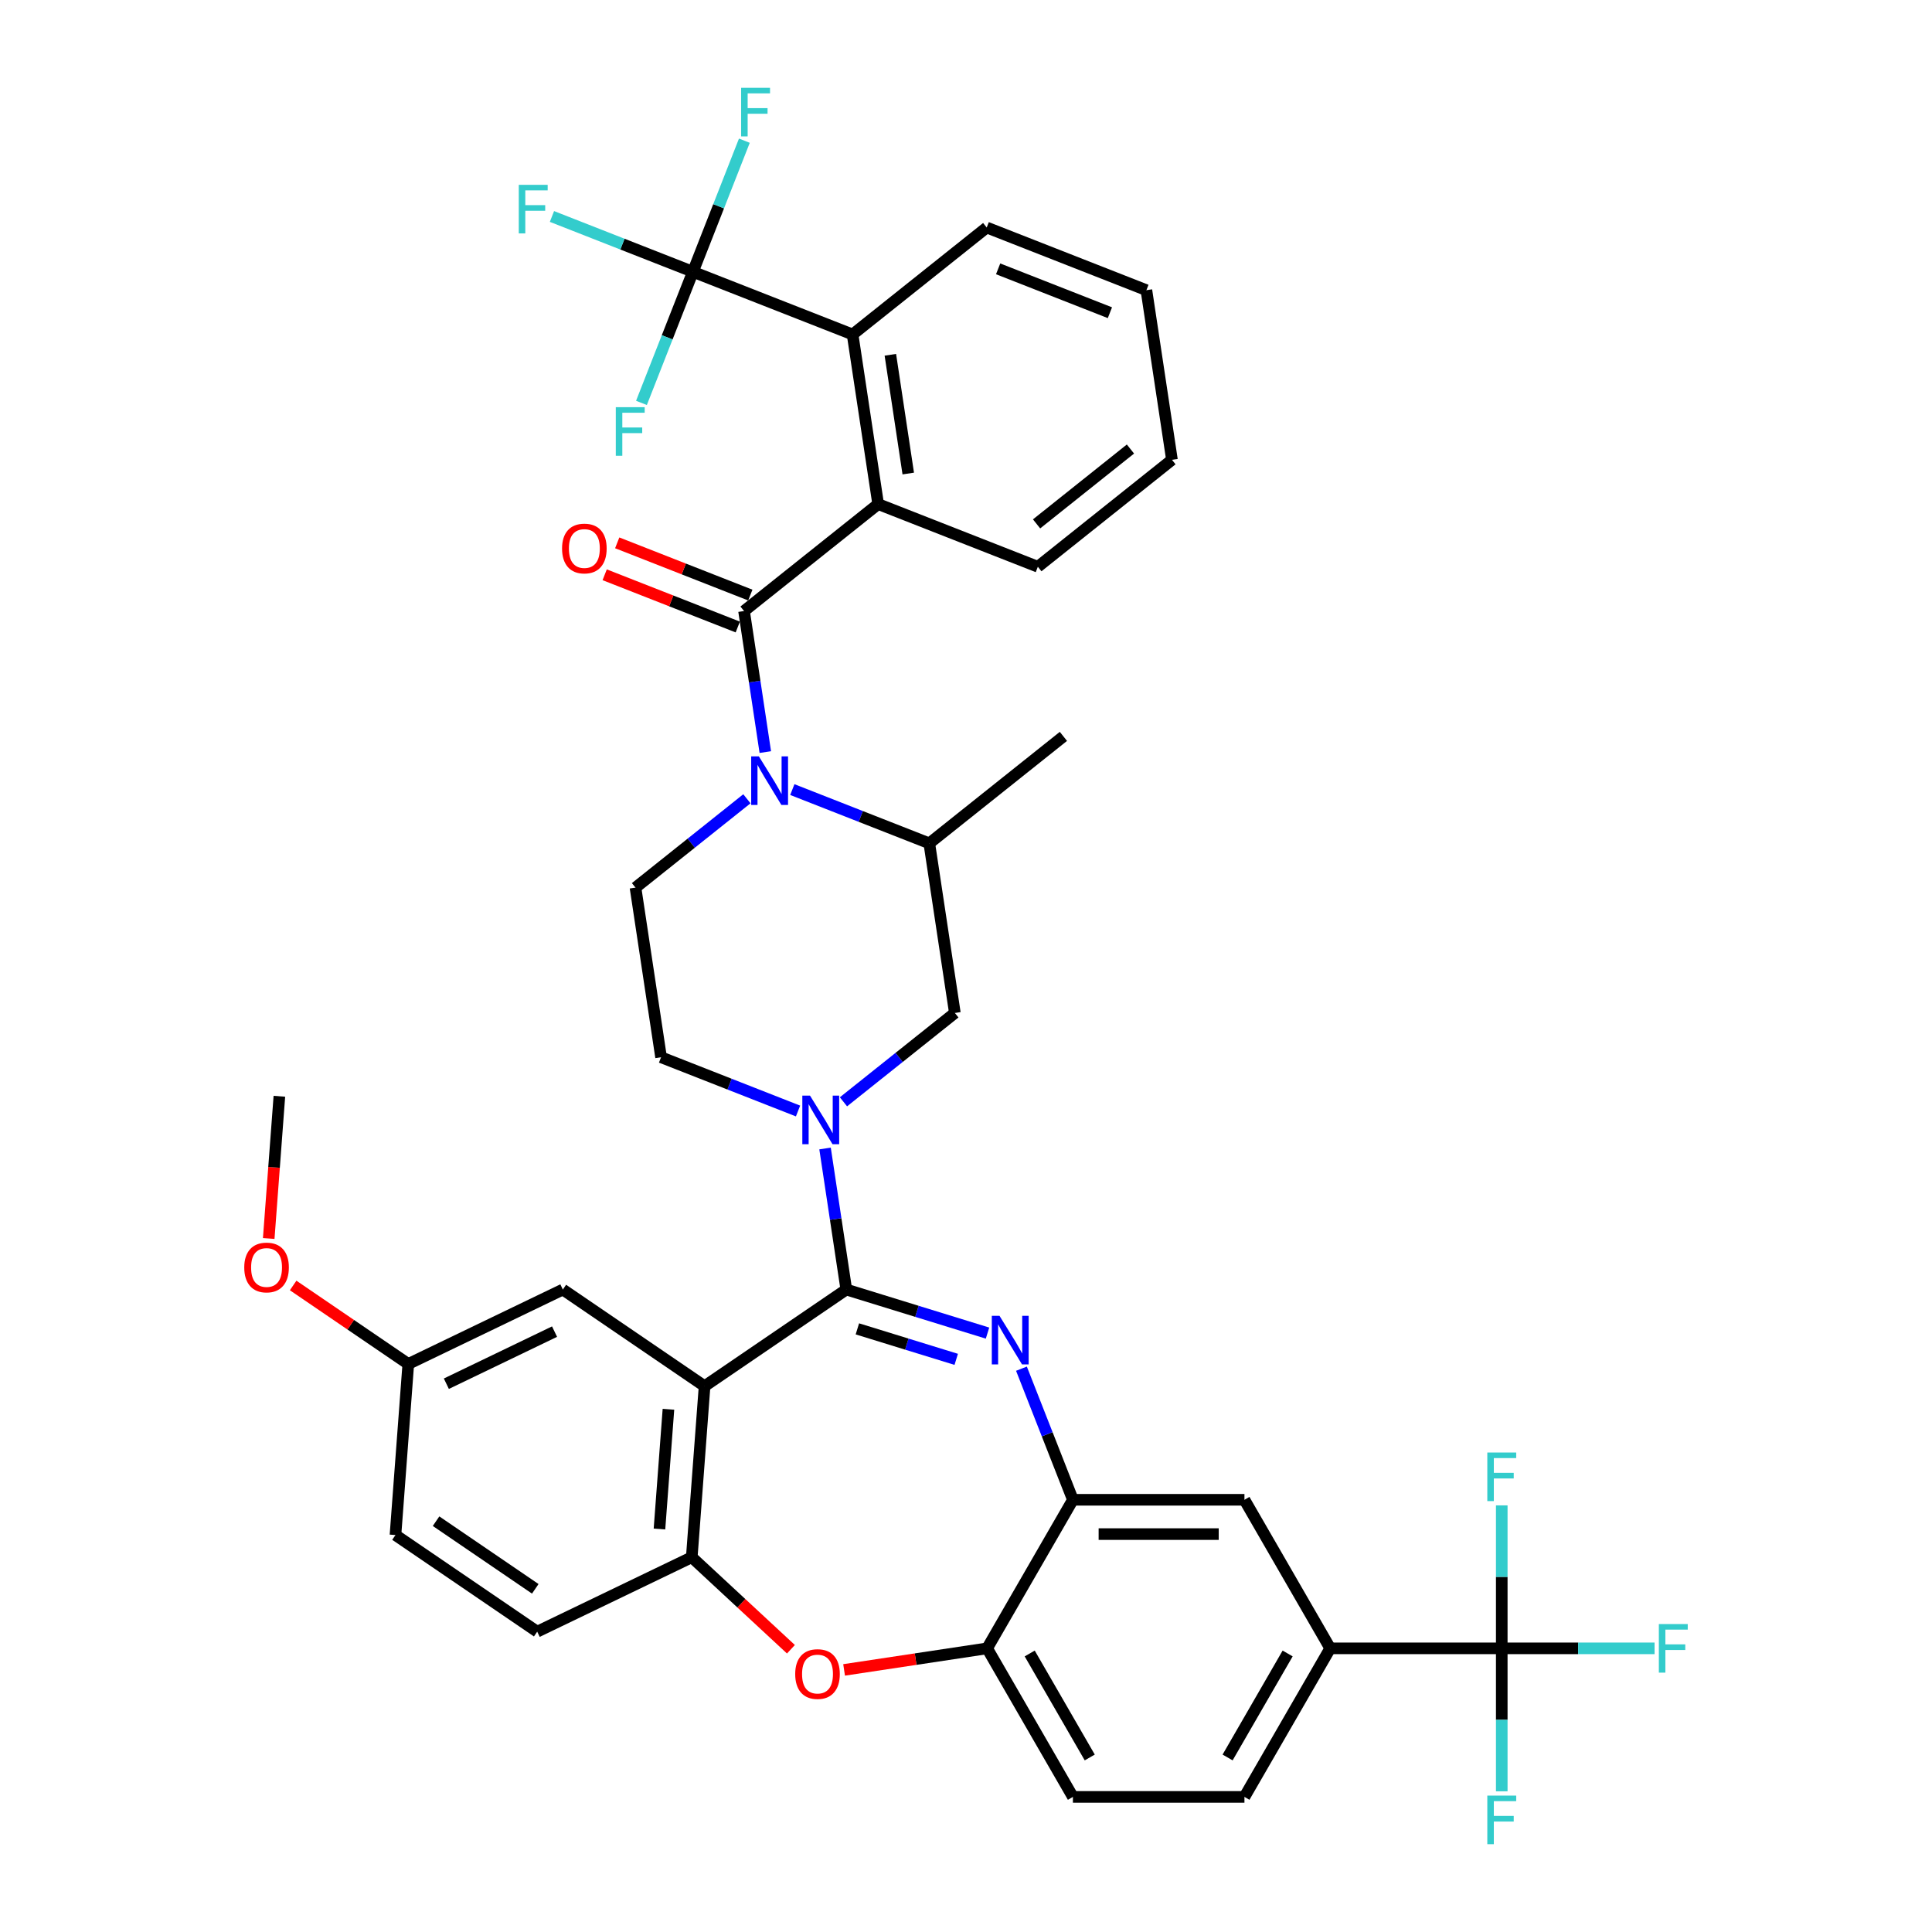 <?xml version='1.0' encoding='iso-8859-1'?>
<svg version='1.1' baseProfile='full'
              xmlns='http://www.w3.org/2000/svg'
                      xmlns:rdkit='http://www.rdkit.org/xml'
                      xmlns:xlink='http://www.w3.org/1999/xlink'
                  xml:space='preserve'
width='1000px' height='1000px' viewBox='0 0 1000 1000'>
<!-- END OF HEADER -->
<rect style='opacity:1.0;fill:#FFFFFF;stroke:none' width='1000' height='1000' x='0' y='0'> </rect>
<path class='bond-0' d='M 510.72,117.758 L 593.372,150.197' style='fill:none;fill-rule:evenodd;stroke:#000000;stroke-width:6px;stroke-linecap:butt;stroke-linejoin:miter;stroke-opacity:1' />
<path class='bond-0' d='M 516.63,139.154 L 574.487,161.861' style='fill:none;fill-rule:evenodd;stroke:#000000;stroke-width:6px;stroke-linecap:butt;stroke-linejoin:miter;stroke-opacity:1' />
<path class='bond-1' d='M 510.72,117.758 L 441.302,173.117' style='fill:none;fill-rule:evenodd;stroke:#000000;stroke-width:6px;stroke-linecap:butt;stroke-linejoin:miter;stroke-opacity:1' />
<path class='bond-2' d='M 386.594,413.448 L 357.763,436.44' style='fill:none;fill-rule:evenodd;stroke:#0000FF;stroke-width:6px;stroke-linecap:butt;stroke-linejoin:miter;stroke-opacity:1' />
<path class='bond-2' d='M 357.763,436.44 L 328.932,459.432' style='fill:none;fill-rule:evenodd;stroke:#000000;stroke-width:6px;stroke-linecap:butt;stroke-linejoin:miter;stroke-opacity:1' />
<path class='bond-3' d='M 396.12,389.28 L 390.619,352.778' style='fill:none;fill-rule:evenodd;stroke:#0000FF;stroke-width:6px;stroke-linecap:butt;stroke-linejoin:miter;stroke-opacity:1' />
<path class='bond-3' d='M 390.619,352.778 L 385.117,316.275' style='fill:none;fill-rule:evenodd;stroke:#000000;stroke-width:6px;stroke-linecap:butt;stroke-linejoin:miter;stroke-opacity:1' />
<path class='bond-4' d='M 410.106,408.686 L 445.554,422.599' style='fill:none;fill-rule:evenodd;stroke:#0000FF;stroke-width:6px;stroke-linecap:butt;stroke-linejoin:miter;stroke-opacity:1' />
<path class='bond-4' d='M 445.554,422.599 L 481.002,436.511' style='fill:none;fill-rule:evenodd;stroke:#000000;stroke-width:6px;stroke-linecap:butt;stroke-linejoin:miter;stroke-opacity:1' />
<path class='bond-5' d='M 388.361,308.01 L 353.916,294.491' style='fill:none;fill-rule:evenodd;stroke:#000000;stroke-width:6px;stroke-linecap:butt;stroke-linejoin:miter;stroke-opacity:1' />
<path class='bond-5' d='M 353.916,294.491 L 319.471,280.972' style='fill:none;fill-rule:evenodd;stroke:#FF0000;stroke-width:6px;stroke-linecap:butt;stroke-linejoin:miter;stroke-opacity:1' />
<path class='bond-5' d='M 381.873,324.54 L 347.428,311.021' style='fill:none;fill-rule:evenodd;stroke:#000000;stroke-width:6px;stroke-linecap:butt;stroke-linejoin:miter;stroke-opacity:1' />
<path class='bond-5' d='M 347.428,311.021 L 312.983,297.503' style='fill:none;fill-rule:evenodd;stroke:#FF0000;stroke-width:6px;stroke-linecap:butt;stroke-linejoin:miter;stroke-opacity:1' />
<path class='bond-6' d='M 385.117,316.275 L 454.535,260.915' style='fill:none;fill-rule:evenodd;stroke:#000000;stroke-width:6px;stroke-linecap:butt;stroke-linejoin:miter;stroke-opacity:1' />
<path class='bond-7' d='M 593.372,150.197 L 606.605,237.994' style='fill:none;fill-rule:evenodd;stroke:#000000;stroke-width:6px;stroke-linecap:butt;stroke-linejoin:miter;stroke-opacity:1' />
<path class='bond-8' d='M 606.605,237.994 L 537.187,293.354' style='fill:none;fill-rule:evenodd;stroke:#000000;stroke-width:6px;stroke-linecap:butt;stroke-linejoin:miter;stroke-opacity:1' />
<path class='bond-8' d='M 585.121,232.415 L 536.528,271.166' style='fill:none;fill-rule:evenodd;stroke:#000000;stroke-width:6px;stroke-linecap:butt;stroke-linejoin:miter;stroke-opacity:1' />
<path class='bond-9' d='M 688.518,853.183 L 777.308,853.183' style='fill:none;fill-rule:evenodd;stroke:#000000;stroke-width:6px;stroke-linecap:butt;stroke-linejoin:miter;stroke-opacity:1' />
<path class='bond-10' d='M 688.518,853.183 L 644.123,930.077' style='fill:none;fill-rule:evenodd;stroke:#000000;stroke-width:6px;stroke-linecap:butt;stroke-linejoin:miter;stroke-opacity:1' />
<path class='bond-10' d='M 666.48,855.838 L 635.404,909.664' style='fill:none;fill-rule:evenodd;stroke:#000000;stroke-width:6px;stroke-linecap:butt;stroke-linejoin:miter;stroke-opacity:1' />
<path class='bond-11' d='M 688.518,853.183 L 644.123,776.289' style='fill:none;fill-rule:evenodd;stroke:#000000;stroke-width:6px;stroke-linecap:butt;stroke-linejoin:miter;stroke-opacity:1' />
<path class='bond-12' d='M 644.123,930.077 L 555.334,930.077' style='fill:none;fill-rule:evenodd;stroke:#000000;stroke-width:6px;stroke-linecap:butt;stroke-linejoin:miter;stroke-opacity:1' />
<path class='bond-13' d='M 555.334,930.077 L 510.939,853.183' style='fill:none;fill-rule:evenodd;stroke:#000000;stroke-width:6px;stroke-linecap:butt;stroke-linejoin:miter;stroke-opacity:1' />
<path class='bond-13' d='M 564.053,909.664 L 532.977,855.838' style='fill:none;fill-rule:evenodd;stroke:#000000;stroke-width:6px;stroke-linecap:butt;stroke-linejoin:miter;stroke-opacity:1' />
<path class='bond-14' d='M 644.123,776.289 L 555.334,776.289' style='fill:none;fill-rule:evenodd;stroke:#000000;stroke-width:6px;stroke-linecap:butt;stroke-linejoin:miter;stroke-opacity:1' />
<path class='bond-14' d='M 630.805,794.047 L 568.652,794.047' style='fill:none;fill-rule:evenodd;stroke:#000000;stroke-width:6px;stroke-linecap:butt;stroke-linejoin:miter;stroke-opacity:1' />
<path class='bond-15' d='M 510.939,853.183 L 555.334,776.289' style='fill:none;fill-rule:evenodd;stroke:#000000;stroke-width:6px;stroke-linecap:butt;stroke-linejoin:miter;stroke-opacity:1' />
<path class='bond-16' d='M 510.939,853.183 L 473.921,858.763' style='fill:none;fill-rule:evenodd;stroke:#000000;stroke-width:6px;stroke-linecap:butt;stroke-linejoin:miter;stroke-opacity:1' />
<path class='bond-16' d='M 473.921,858.763 L 436.903,864.342' style='fill:none;fill-rule:evenodd;stroke:#FF0000;stroke-width:6px;stroke-linecap:butt;stroke-linejoin:miter;stroke-opacity:1' />
<path class='bond-17' d='M 555.334,776.289 L 542.017,742.359' style='fill:none;fill-rule:evenodd;stroke:#000000;stroke-width:6px;stroke-linecap:butt;stroke-linejoin:miter;stroke-opacity:1' />
<path class='bond-17' d='M 542.017,742.359 L 528.701,708.43' style='fill:none;fill-rule:evenodd;stroke:#0000FF;stroke-width:6px;stroke-linecap:butt;stroke-linejoin:miter;stroke-opacity:1' />
<path class='bond-18' d='M 511.139,690.011 L 474.595,678.739' style='fill:none;fill-rule:evenodd;stroke:#0000FF;stroke-width:6px;stroke-linecap:butt;stroke-linejoin:miter;stroke-opacity:1' />
<path class='bond-18' d='M 474.595,678.739 L 438.05,667.466' style='fill:none;fill-rule:evenodd;stroke:#000000;stroke-width:6px;stroke-linecap:butt;stroke-linejoin:miter;stroke-opacity:1' />
<path class='bond-18' d='M 494.942,703.598 L 469.361,695.708' style='fill:none;fill-rule:evenodd;stroke:#0000FF;stroke-width:6px;stroke-linecap:butt;stroke-linejoin:miter;stroke-opacity:1' />
<path class='bond-18' d='M 469.361,695.708 L 443.779,687.817' style='fill:none;fill-rule:evenodd;stroke:#000000;stroke-width:6px;stroke-linecap:butt;stroke-linejoin:miter;stroke-opacity:1' />
<path class='bond-19' d='M 409.379,853.647 L 383.716,829.836' style='fill:none;fill-rule:evenodd;stroke:#FF0000;stroke-width:6px;stroke-linecap:butt;stroke-linejoin:miter;stroke-opacity:1' />
<path class='bond-19' d='M 383.716,829.836 L 358.054,806.024' style='fill:none;fill-rule:evenodd;stroke:#000000;stroke-width:6px;stroke-linecap:butt;stroke-linejoin:miter;stroke-opacity:1' />
<path class='bond-20' d='M 438.05,667.466 L 364.689,717.483' style='fill:none;fill-rule:evenodd;stroke:#000000;stroke-width:6px;stroke-linecap:butt;stroke-linejoin:miter;stroke-opacity:1' />
<path class='bond-21' d='M 438.05,667.466 L 432.548,630.963' style='fill:none;fill-rule:evenodd;stroke:#000000;stroke-width:6px;stroke-linecap:butt;stroke-linejoin:miter;stroke-opacity:1' />
<path class='bond-21' d='M 432.548,630.963 L 427.046,594.461' style='fill:none;fill-rule:evenodd;stroke:#0000FF;stroke-width:6px;stroke-linecap:butt;stroke-linejoin:miter;stroke-opacity:1' />
<path class='bond-22' d='M 364.689,717.483 L 358.054,806.024' style='fill:none;fill-rule:evenodd;stroke:#000000;stroke-width:6px;stroke-linecap:butt;stroke-linejoin:miter;stroke-opacity:1' />
<path class='bond-22' d='M 345.985,729.437 L 341.341,791.416' style='fill:none;fill-rule:evenodd;stroke:#000000;stroke-width:6px;stroke-linecap:butt;stroke-linejoin:miter;stroke-opacity:1' />
<path class='bond-23' d='M 364.689,717.483 L 291.327,667.466' style='fill:none;fill-rule:evenodd;stroke:#000000;stroke-width:6px;stroke-linecap:butt;stroke-linejoin:miter;stroke-opacity:1' />
<path class='bond-24' d='M 358.054,806.024 L 278.057,844.549' style='fill:none;fill-rule:evenodd;stroke:#000000;stroke-width:6px;stroke-linecap:butt;stroke-linejoin:miter;stroke-opacity:1' />
<path class='bond-25' d='M 278.057,844.549 L 204.696,794.532' style='fill:none;fill-rule:evenodd;stroke:#000000;stroke-width:6px;stroke-linecap:butt;stroke-linejoin:miter;stroke-opacity:1' />
<path class='bond-25' d='M 277.056,822.374 L 225.703,787.362' style='fill:none;fill-rule:evenodd;stroke:#000000;stroke-width:6px;stroke-linecap:butt;stroke-linejoin:miter;stroke-opacity:1' />
<path class='bond-26' d='M 204.696,794.532 L 211.331,705.991' style='fill:none;fill-rule:evenodd;stroke:#000000;stroke-width:6px;stroke-linecap:butt;stroke-linejoin:miter;stroke-opacity:1' />
<path class='bond-27' d='M 211.331,705.991 L 181.531,685.674' style='fill:none;fill-rule:evenodd;stroke:#000000;stroke-width:6px;stroke-linecap:butt;stroke-linejoin:miter;stroke-opacity:1' />
<path class='bond-27' d='M 181.531,685.674 L 151.732,665.357' style='fill:none;fill-rule:evenodd;stroke:#FF0000;stroke-width:6px;stroke-linecap:butt;stroke-linejoin:miter;stroke-opacity:1' />
<path class='bond-28' d='M 211.331,705.991 L 291.327,667.466' style='fill:none;fill-rule:evenodd;stroke:#000000;stroke-width:6px;stroke-linecap:butt;stroke-linejoin:miter;stroke-opacity:1' />
<path class='bond-28' d='M 231.035,716.211 L 287.033,689.244' style='fill:none;fill-rule:evenodd;stroke:#000000;stroke-width:6px;stroke-linecap:butt;stroke-linejoin:miter;stroke-opacity:1' />
<path class='bond-29' d='M 413.061,575.055 L 377.613,561.142' style='fill:none;fill-rule:evenodd;stroke:#0000FF;stroke-width:6px;stroke-linecap:butt;stroke-linejoin:miter;stroke-opacity:1' />
<path class='bond-29' d='M 377.613,561.142 L 342.165,547.23' style='fill:none;fill-rule:evenodd;stroke:#000000;stroke-width:6px;stroke-linecap:butt;stroke-linejoin:miter;stroke-opacity:1' />
<path class='bond-30' d='M 436.573,570.293 L 465.404,547.301' style='fill:none;fill-rule:evenodd;stroke:#0000FF;stroke-width:6px;stroke-linecap:butt;stroke-linejoin:miter;stroke-opacity:1' />
<path class='bond-30' d='M 465.404,547.301 L 494.235,524.309' style='fill:none;fill-rule:evenodd;stroke:#000000;stroke-width:6px;stroke-linecap:butt;stroke-linejoin:miter;stroke-opacity:1' />
<path class='bond-31' d='M 494.235,524.309 L 481.002,436.511' style='fill:none;fill-rule:evenodd;stroke:#000000;stroke-width:6px;stroke-linecap:butt;stroke-linejoin:miter;stroke-opacity:1' />
<path class='bond-32' d='M 342.165,547.23 L 328.932,459.432' style='fill:none;fill-rule:evenodd;stroke:#000000;stroke-width:6px;stroke-linecap:butt;stroke-linejoin:miter;stroke-opacity:1' />
<path class='bond-33' d='M 481.002,436.511 L 550.42,381.152' style='fill:none;fill-rule:evenodd;stroke:#000000;stroke-width:6px;stroke-linecap:butt;stroke-linejoin:miter;stroke-opacity:1' />
<path class='bond-34' d='M 139.089,641.039 L 141.847,604.236' style='fill:none;fill-rule:evenodd;stroke:#FF0000;stroke-width:6px;stroke-linecap:butt;stroke-linejoin:miter;stroke-opacity:1' />
<path class='bond-34' d='M 141.847,604.236 L 144.605,567.432' style='fill:none;fill-rule:evenodd;stroke:#000000;stroke-width:6px;stroke-linecap:butt;stroke-linejoin:miter;stroke-opacity:1' />
<path class='bond-35' d='M 777.308,853.183 L 816.854,853.183' style='fill:none;fill-rule:evenodd;stroke:#000000;stroke-width:6px;stroke-linecap:butt;stroke-linejoin:miter;stroke-opacity:1' />
<path class='bond-35' d='M 816.854,853.183 L 856.401,853.183' style='fill:none;fill-rule:evenodd;stroke:#33CCCC;stroke-width:6px;stroke-linecap:butt;stroke-linejoin:miter;stroke-opacity:1' />
<path class='bond-36' d='M 777.308,853.183 L 777.308,890.182' style='fill:none;fill-rule:evenodd;stroke:#000000;stroke-width:6px;stroke-linecap:butt;stroke-linejoin:miter;stroke-opacity:1' />
<path class='bond-36' d='M 777.308,890.182 L 777.308,927.181' style='fill:none;fill-rule:evenodd;stroke:#33CCCC;stroke-width:6px;stroke-linecap:butt;stroke-linejoin:miter;stroke-opacity:1' />
<path class='bond-37' d='M 777.308,853.183 L 777.308,816.185' style='fill:none;fill-rule:evenodd;stroke:#000000;stroke-width:6px;stroke-linecap:butt;stroke-linejoin:miter;stroke-opacity:1' />
<path class='bond-37' d='M 777.308,816.185 L 777.308,779.186' style='fill:none;fill-rule:evenodd;stroke:#33CCCC;stroke-width:6px;stroke-linecap:butt;stroke-linejoin:miter;stroke-opacity:1' />
<path class='bond-38' d='M 537.187,293.354 L 454.535,260.915' style='fill:none;fill-rule:evenodd;stroke:#000000;stroke-width:6px;stroke-linecap:butt;stroke-linejoin:miter;stroke-opacity:1' />
<path class='bond-39' d='M 454.535,260.915 L 441.302,173.117' style='fill:none;fill-rule:evenodd;stroke:#000000;stroke-width:6px;stroke-linecap:butt;stroke-linejoin:miter;stroke-opacity:1' />
<path class='bond-39' d='M 470.11,245.099 L 460.846,183.64' style='fill:none;fill-rule:evenodd;stroke:#000000;stroke-width:6px;stroke-linecap:butt;stroke-linejoin:miter;stroke-opacity:1' />
<path class='bond-40' d='M 441.302,173.117 L 358.65,140.679' style='fill:none;fill-rule:evenodd;stroke:#000000;stroke-width:6px;stroke-linecap:butt;stroke-linejoin:miter;stroke-opacity:1' />
<path class='bond-41' d='M 358.65,140.679 L 322.172,126.362' style='fill:none;fill-rule:evenodd;stroke:#000000;stroke-width:6px;stroke-linecap:butt;stroke-linejoin:miter;stroke-opacity:1' />
<path class='bond-41' d='M 322.172,126.362 L 285.694,112.046' style='fill:none;fill-rule:evenodd;stroke:#33CCCC;stroke-width:6px;stroke-linecap:butt;stroke-linejoin:miter;stroke-opacity:1' />
<path class='bond-42' d='M 358.65,140.679 L 371.966,106.749' style='fill:none;fill-rule:evenodd;stroke:#000000;stroke-width:6px;stroke-linecap:butt;stroke-linejoin:miter;stroke-opacity:1' />
<path class='bond-42' d='M 371.966,106.749 L 385.283,72.82' style='fill:none;fill-rule:evenodd;stroke:#33CCCC;stroke-width:6px;stroke-linecap:butt;stroke-linejoin:miter;stroke-opacity:1' />
<path class='bond-43' d='M 358.65,140.679 L 345.333,174.609' style='fill:none;fill-rule:evenodd;stroke:#000000;stroke-width:6px;stroke-linecap:butt;stroke-linejoin:miter;stroke-opacity:1' />
<path class='bond-43' d='M 345.333,174.609 L 332.017,208.539' style='fill:none;fill-rule:evenodd;stroke:#33CCCC;stroke-width:6px;stroke-linecap:butt;stroke-linejoin:miter;stroke-opacity:1' />
<path  class='atom-1' d='M 392.792 391.5
L 401.031 404.818
Q 401.848 406.133, 403.162 408.512
Q 404.477 410.892, 404.548 411.034
L 404.548 391.5
L 407.886 391.5
L 407.886 416.645
L 404.441 416.645
L 395.598 402.084
Q 394.568 400.379, 393.467 398.426
Q 392.401 396.472, 392.082 395.868
L 392.082 416.645
L 388.814 416.645
L 388.814 391.5
L 392.792 391.5
' fill='#0000FF'/>
<path  class='atom-3' d='M 290.922 283.907
Q 290.922 277.87, 293.905 274.496
Q 296.889 271.122, 302.465 271.122
Q 308.041 271.122, 311.024 274.496
Q 314.007 277.87, 314.007 283.907
Q 314.007 290.016, 310.989 293.497
Q 307.97 296.942, 302.465 296.942
Q 296.924 296.942, 293.905 293.497
Q 290.922 290.052, 290.922 283.907
M 302.465 294.1
Q 306.3 294.1, 308.36 291.543
Q 310.456 288.951, 310.456 283.907
Q 310.456 278.971, 308.36 276.485
Q 306.3 273.963, 302.465 273.963
Q 298.629 273.963, 296.534 276.449
Q 294.474 278.935, 294.474 283.907
Q 294.474 288.986, 296.534 291.543
Q 298.629 294.1, 302.465 294.1
' fill='#FF0000'/>
<path  class='atom-12' d='M 517.337 681.065
L 525.577 694.383
Q 526.393 695.697, 527.708 698.077
Q 529.022 700.456, 529.093 700.598
L 529.093 681.065
L 532.431 681.065
L 532.431 706.21
L 528.986 706.21
L 520.143 691.648
Q 519.113 689.944, 518.012 687.99
Q 516.946 686.037, 516.627 685.433
L 516.627 706.21
L 513.359 706.21
L 513.359 681.065
L 517.337 681.065
' fill='#0000FF'/>
<path  class='atom-13' d='M 411.598 866.488
Q 411.598 860.45, 414.582 857.076
Q 417.565 853.702, 423.141 853.702
Q 428.717 853.702, 431.7 857.076
Q 434.684 860.45, 434.684 866.488
Q 434.684 872.596, 431.665 876.077
Q 428.646 879.522, 423.141 879.522
Q 417.601 879.522, 414.582 876.077
Q 411.598 872.632, 411.598 866.488
M 423.141 876.681
Q 426.977 876.681, 429.037 874.124
Q 431.132 871.531, 431.132 866.488
Q 431.132 861.551, 429.037 859.065
Q 426.977 856.543, 423.141 856.543
Q 419.305 856.543, 417.21 859.029
Q 415.15 861.515, 415.15 866.488
Q 415.15 871.566, 417.21 874.124
Q 419.305 876.681, 423.141 876.681
' fill='#FF0000'/>
<path  class='atom-21' d='M 419.259 567.096
L 427.498 580.414
Q 428.315 581.728, 429.629 584.108
Q 430.943 586.487, 431.014 586.629
L 431.014 567.096
L 434.353 567.096
L 434.353 592.241
L 430.908 592.241
L 422.064 577.679
Q 421.034 575.975, 419.933 574.021
Q 418.868 572.068, 418.548 571.464
L 418.548 592.241
L 415.281 592.241
L 415.281 567.096
L 419.259 567.096
' fill='#0000FF'/>
<path  class='atom-27' d='M 126.427 656.045
Q 126.427 650.007, 129.41 646.633
Q 132.393 643.259, 137.969 643.259
Q 143.545 643.259, 146.529 646.633
Q 149.512 650.007, 149.512 656.045
Q 149.512 662.153, 146.493 665.634
Q 143.474 669.079, 137.969 669.079
Q 132.429 669.079, 129.41 665.634
Q 126.427 662.189, 126.427 656.045
M 137.969 666.238
Q 141.805 666.238, 143.865 663.681
Q 145.961 661.088, 145.961 656.045
Q 145.961 651.108, 143.865 648.622
Q 141.805 646.1, 137.969 646.1
Q 134.134 646.1, 132.038 648.586
Q 129.978 651.072, 129.978 656.045
Q 129.978 661.123, 132.038 663.681
Q 134.134 666.238, 137.969 666.238
' fill='#FF0000'/>
<path  class='atom-30' d='M 858.621 840.611
L 873.573 840.611
L 873.573 843.487
L 861.995 843.487
L 861.995 851.123
L 872.295 851.123
L 872.295 854.036
L 861.995 854.036
L 861.995 865.756
L 858.621 865.756
L 858.621 840.611
' fill='#33CCCC'/>
<path  class='atom-31' d='M 769.831 929.4
L 784.784 929.4
L 784.784 932.277
L 773.205 932.277
L 773.205 939.913
L 783.505 939.913
L 783.505 942.825
L 773.205 942.825
L 773.205 954.545
L 769.831 954.545
L 769.831 929.4
' fill='#33CCCC'/>
<path  class='atom-32' d='M 769.831 751.821
L 784.784 751.821
L 784.784 754.698
L 773.205 754.698
L 773.205 762.334
L 783.505 762.334
L 783.505 765.246
L 773.205 765.246
L 773.205 776.966
L 769.831 776.966
L 769.831 751.821
' fill='#33CCCC'/>
<path  class='atom-37' d='M 268.522 95.668
L 283.474 95.668
L 283.474 98.545
L 271.896 98.545
L 271.896 106.181
L 282.195 106.181
L 282.195 109.093
L 271.896 109.093
L 271.896 120.813
L 268.522 120.813
L 268.522 95.668
' fill='#33CCCC'/>
<path  class='atom-38' d='M 383.612 45.455
L 398.564 45.455
L 398.564 48.331
L 386.986 48.331
L 386.986 55.967
L 397.286 55.967
L 397.286 58.88
L 386.986 58.88
L 386.986 70.6
L 383.612 70.6
L 383.612 45.455
' fill='#33CCCC'/>
<path  class='atom-39' d='M 318.735 210.758
L 333.687 210.758
L 333.687 213.635
L 322.109 213.635
L 322.109 221.271
L 332.409 221.271
L 332.409 224.183
L 322.109 224.183
L 322.109 235.904
L 318.735 235.904
L 318.735 210.758
' fill='#33CCCC'/>
</svg>
